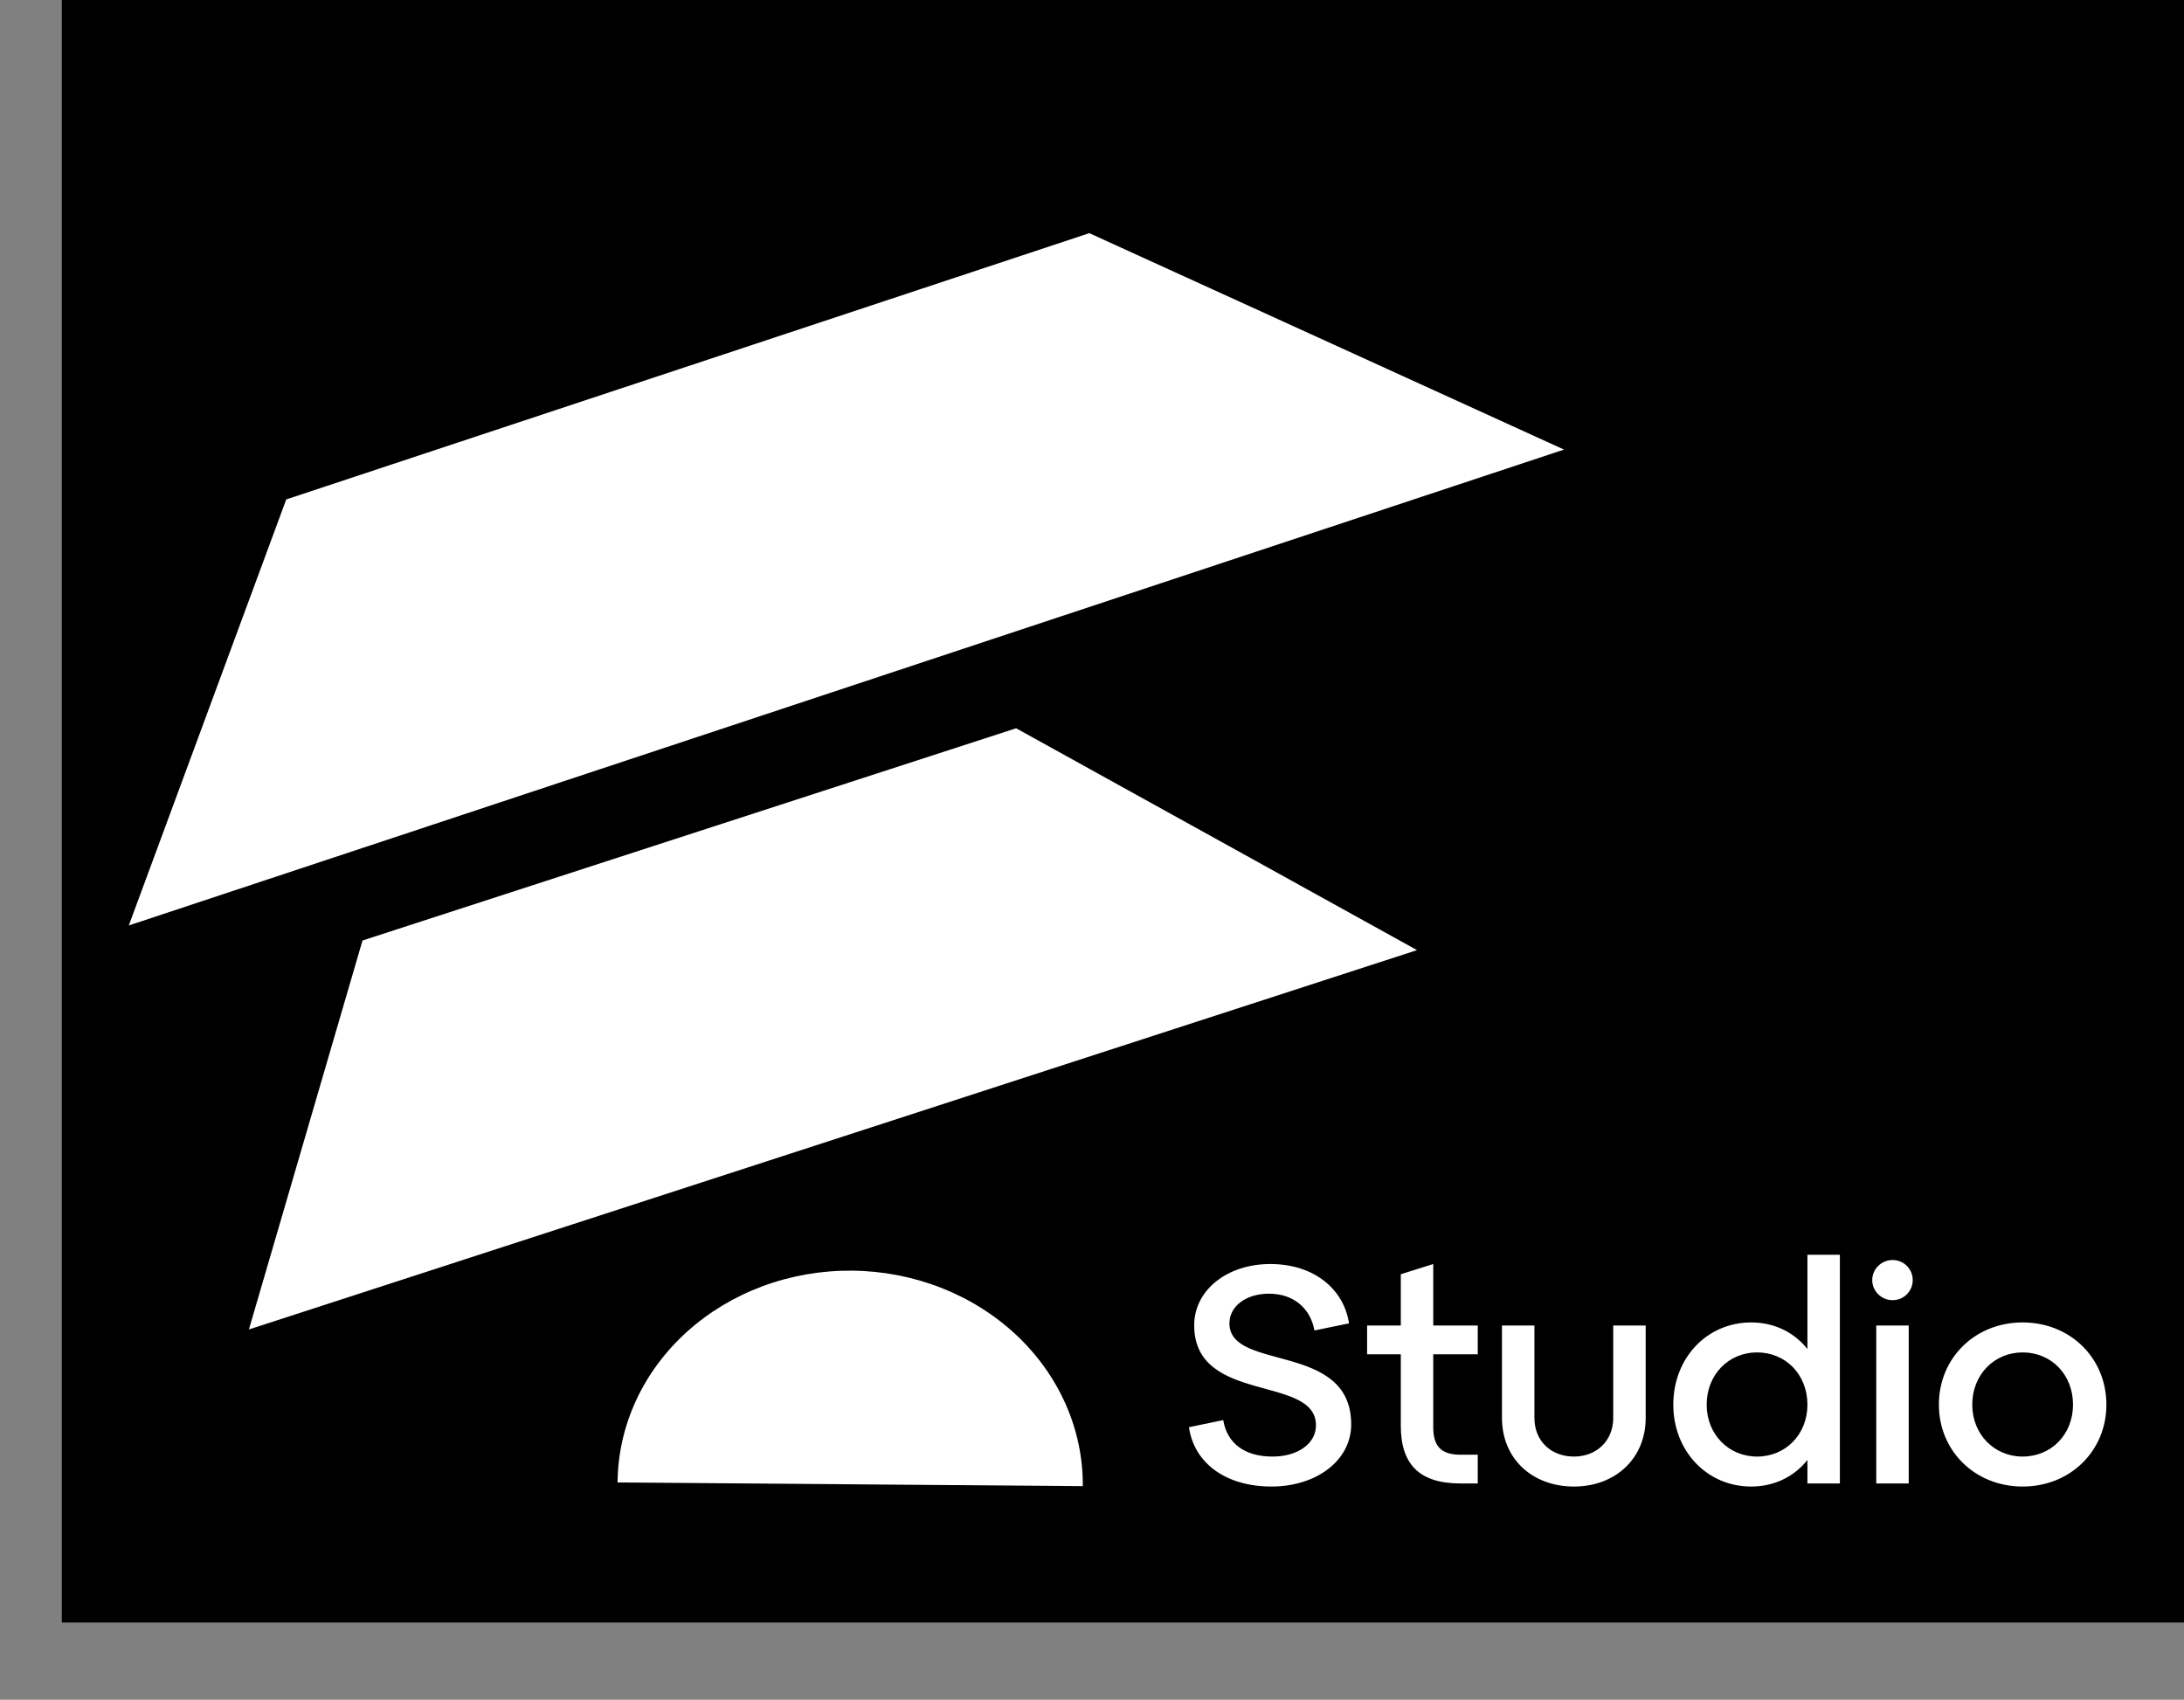 <svg width="424" height="330" viewBox="0 0 424 330" fill="none" xmlns="http://www.w3.org/2000/svg">
<rect x="0" y="0" width="424" height="330" fill="#808080" stroke="none"/>
<rect x="12" width="412" height="315" fill="black"/>
<path d="M55.57 96.96L211.477 45.265L303.635 87.283L25.007 179.669L55.57 96.96Z" fill="white"/>
<path d="M70.377 182.591L197.269 141.386L275.1 184.46L48.325 258.101L70.377 182.591Z" fill="white"/>
<path d="M210.214 288.522C210.254 283.076 209.126 277.673 206.893 272.622C204.661 267.572 201.368 262.973 197.203 259.089C193.037 255.204 188.081 252.109 182.618 249.981C177.154 247.853 171.289 246.734 165.359 246.687C159.429 246.64 153.548 247.666 148.054 249.707C142.56 251.748 137.559 254.764 133.337 258.582C129.115 262.401 125.755 266.947 123.449 271.961C121.142 276.975 119.935 282.36 119.895 287.807L165.054 288.164L210.214 288.522Z" fill="white"/>
<path d="M237.48 275.7C238.2 280.14 241.56 282.78 247.02 282.78C252.06 282.78 255.48 280.2 255.48 276.72C255.48 266.82 231.84 272.7 231.84 257.28C231.84 250.5 238.2 245.4 246.6 245.4C255.12 245.4 260.88 250.26 261.9 256.92L255.18 258.3C254.46 254.16 251.28 251.16 246.36 251.16C241.86 251.16 238.68 253.62 238.68 256.92C238.68 266.34 262.32 260.4 262.32 276.54C262.32 283.56 255.54 288.6 246.84 288.6C238.02 288.6 231.84 284.1 230.82 277.08L237.48 275.7ZM265.41 262.92V257.34H271.95V247.38L278.25 245.4V257.34H286.89V262.92H278.25V277.08C278.25 280.8 279.81 282.42 283.53 282.42H286.89V288H283.53C275.61 288 271.95 284.34 271.95 276.78V262.92H265.41ZM291.592 257.34H297.892V275.28C297.892 279.78 301.132 282.78 305.572 282.78C309.892 282.78 313.192 279.78 313.192 275.28V257.34H319.492V275.28C319.492 283.2 313.552 288.6 305.572 288.6C297.472 288.6 291.592 283.2 291.592 275.28V257.34ZM324.852 272.7C324.852 263.64 331.392 256.74 339.972 256.74C344.532 256.74 348.372 258.72 350.892 261.9V243.6H357.192V288H350.892V283.44C348.372 286.62 344.532 288.6 339.972 288.6C331.392 288.6 324.852 281.7 324.852 272.7ZM331.332 272.7C331.332 278.46 335.592 282.78 341.112 282.78C346.692 282.78 350.892 278.46 350.892 272.7C350.892 266.88 346.692 262.56 341.112 262.56C335.592 262.56 331.332 266.88 331.332 272.7ZM364.255 288V257.34H370.555V288H364.255ZM363.475 248.52C363.475 246.36 365.275 244.62 367.435 244.62C369.595 244.62 371.335 246.36 371.335 248.52C371.335 250.68 369.595 252.42 367.435 252.42C365.275 252.42 363.475 250.68 363.475 248.52ZM376.414 272.7C376.414 263.64 383.434 256.74 392.674 256.74C401.914 256.74 408.934 263.64 408.934 272.7C408.934 281.7 401.914 288.6 392.674 288.6C383.434 288.6 376.414 281.7 376.414 272.7ZM382.894 272.7C382.894 278.46 387.154 282.78 392.674 282.78C398.254 282.78 402.454 278.46 402.454 272.7C402.454 266.88 398.254 262.56 392.674 262.56C387.154 262.56 382.894 266.88 382.894 272.7Z" fill="white"/>
</svg>
